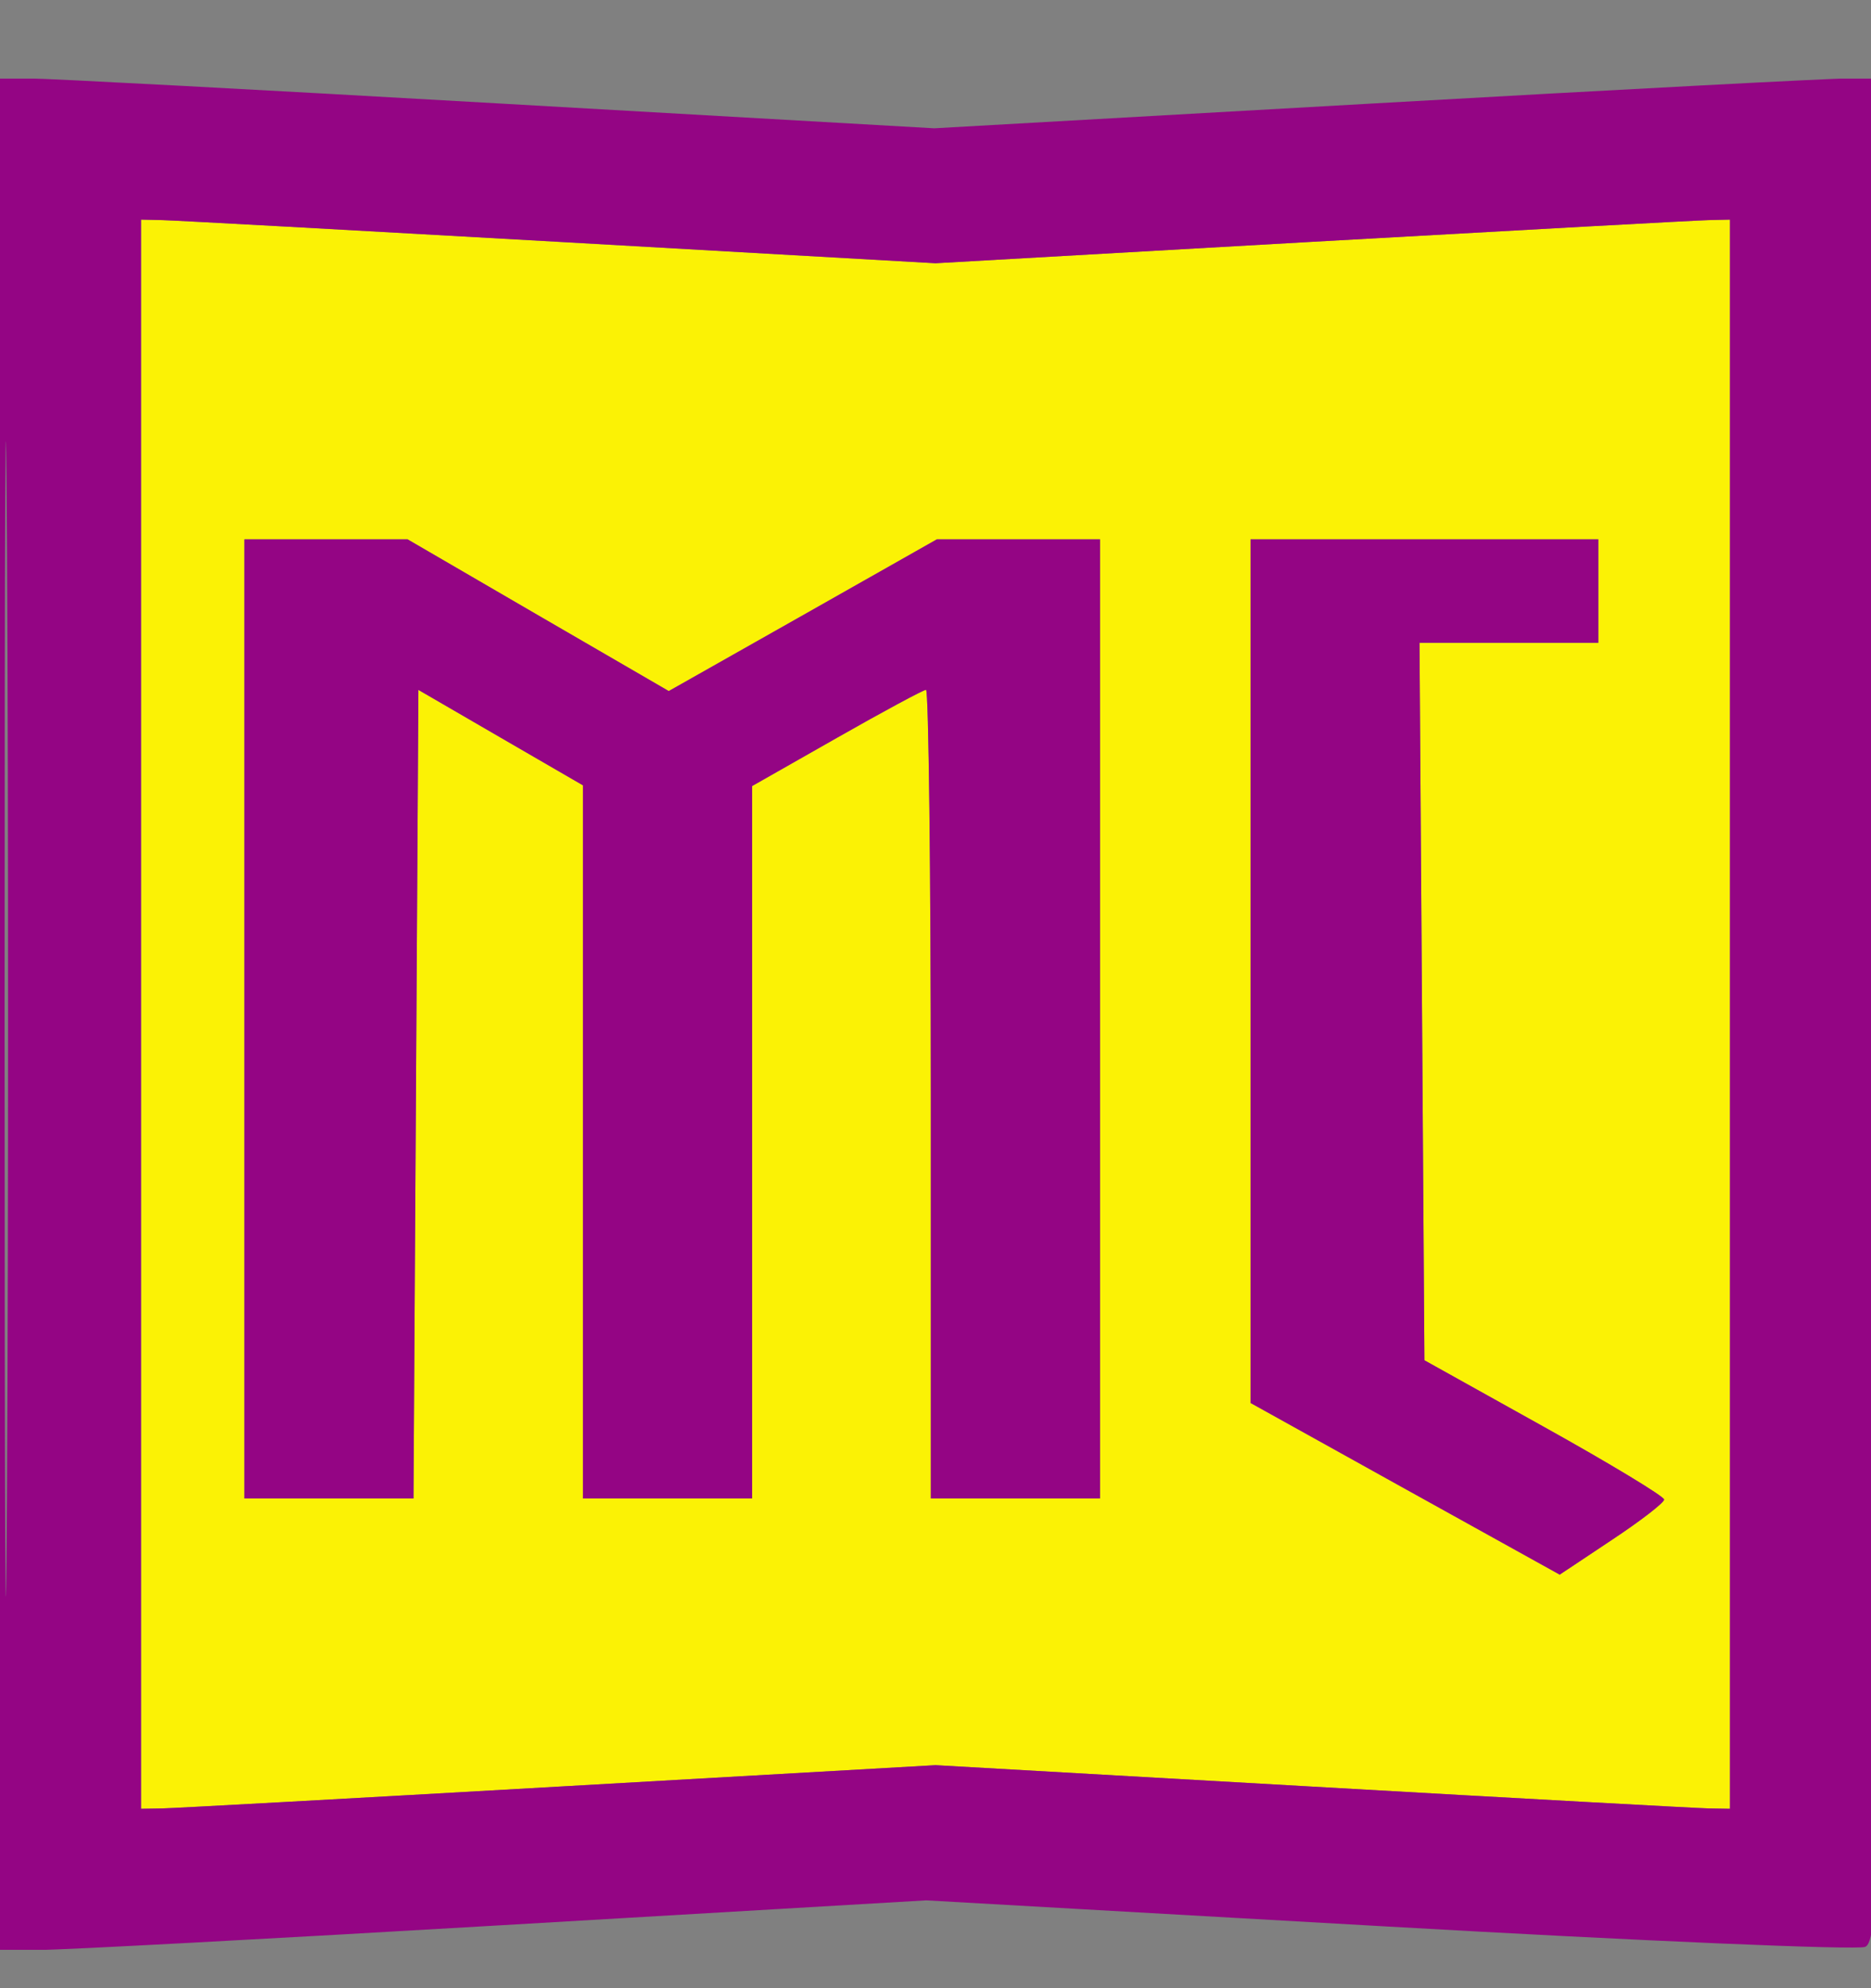 <svg width="16" height="17" viewBox="0 0 16 17" fill="none" xmlns="http://www.w3.org/2000/svg">
<rect x="0" y="0" width="16" height="17" fill="#808080" stroke="none"/>
<g clip-path="url(#clip0_16_552)">
<path fill-rule="evenodd" clip-rule="evenodd" d="M1.206 8.672V15.466L1.387 15.463C1.486 15.461 3.015 15.377 4.784 15.276L8 15.093L11.216 15.276C12.985 15.377 14.514 15.461 14.613 15.463L14.794 15.466V8.672V1.878L14.613 1.882C14.514 1.884 12.985 1.968 11.216 2.068L8 2.251L4.784 2.069C3.015 1.968 1.486 1.884 1.387 1.882L1.206 1.878V8.672ZM2.09 8.713V12.813H2.813H3.536L3.557 9.356L3.578 5.899L4.281 6.307L4.985 6.715V9.764V12.813H5.709H6.432V9.767V6.721L7.155 6.31C7.553 6.084 7.897 5.899 7.919 5.899C7.941 5.899 7.96 7.454 7.96 9.356V12.813H8.683H9.407V8.713V4.612H8.709H8.011L6.865 5.261L5.719 5.909L4.602 5.261L3.486 4.612H2.788H2.09V8.713ZM10.694 8.304V11.996L12.015 12.73L13.338 13.464L13.784 13.167C14.03 13.004 14.231 12.849 14.231 12.822C14.231 12.795 13.77 12.516 13.206 12.202L12.181 11.631L12.16 8.564L12.139 5.497H12.904H13.668V5.054V4.612H12.181H10.694V8.304Z" fill="#FBF205"/>
<path fill-rule="evenodd" clip-rule="evenodd" d="M0 8.672V16.672L0.342 16.673C0.53 16.673 2.312 16.578 4.302 16.461L7.92 16.249L11.869 16.473C14.041 16.597 15.877 16.675 15.949 16.647C16.069 16.601 16.08 15.924 16.08 8.635V0.672L15.819 0.67C15.675 0.669 13.855 0.765 11.774 0.883L7.989 1.097L4.256 0.884C2.203 0.766 0.405 0.671 0.261 0.671L0 0.672V8.672ZM0.039 8.713C0.039 13.113 0.048 14.912 0.06 12.713C0.072 10.512 0.072 6.912 0.06 4.713C0.048 2.512 0.039 4.313 0.039 8.713ZM1.206 8.672V15.466L1.387 15.463C1.486 15.461 3.015 15.377 4.784 15.276L8 15.093L11.216 15.276C12.985 15.377 14.514 15.461 14.613 15.463L14.794 15.466V8.672V1.878L14.613 1.882C14.514 1.884 12.985 1.968 11.216 2.068L8 2.251L4.784 2.068C3.015 1.968 1.486 1.884 1.387 1.882L1.206 1.878V8.672ZM2.09 8.713V12.813H2.813H3.536L3.557 9.356L3.578 5.899L4.281 6.307L4.985 6.715V9.764V12.813H5.709H6.432V9.767V6.721L7.155 6.31C7.553 6.083 7.897 5.898 7.919 5.898C7.941 5.898 7.96 7.454 7.96 9.356V12.813H8.683H9.407V8.713V4.612H8.709H8.011L6.865 5.261L5.719 5.909L4.602 5.261L3.486 4.612H2.788H2.09V8.713ZM10.694 8.304V11.996L12.015 12.73L13.338 13.464L13.784 13.167C14.03 13.004 14.231 12.849 14.231 12.822C14.231 12.795 13.77 12.516 13.206 12.202L12.181 11.631L12.16 8.564L12.139 5.496H12.904H13.668V5.054V4.612H12.181H10.694V8.304Z" fill="#940584"/>
</g>
<defs>
<clipPath id="clip0_16_552">
<rect width="16" height="16" fill="white" transform="translate(0 0.672)"/>
</clipPath>
</defs>
</svg>
